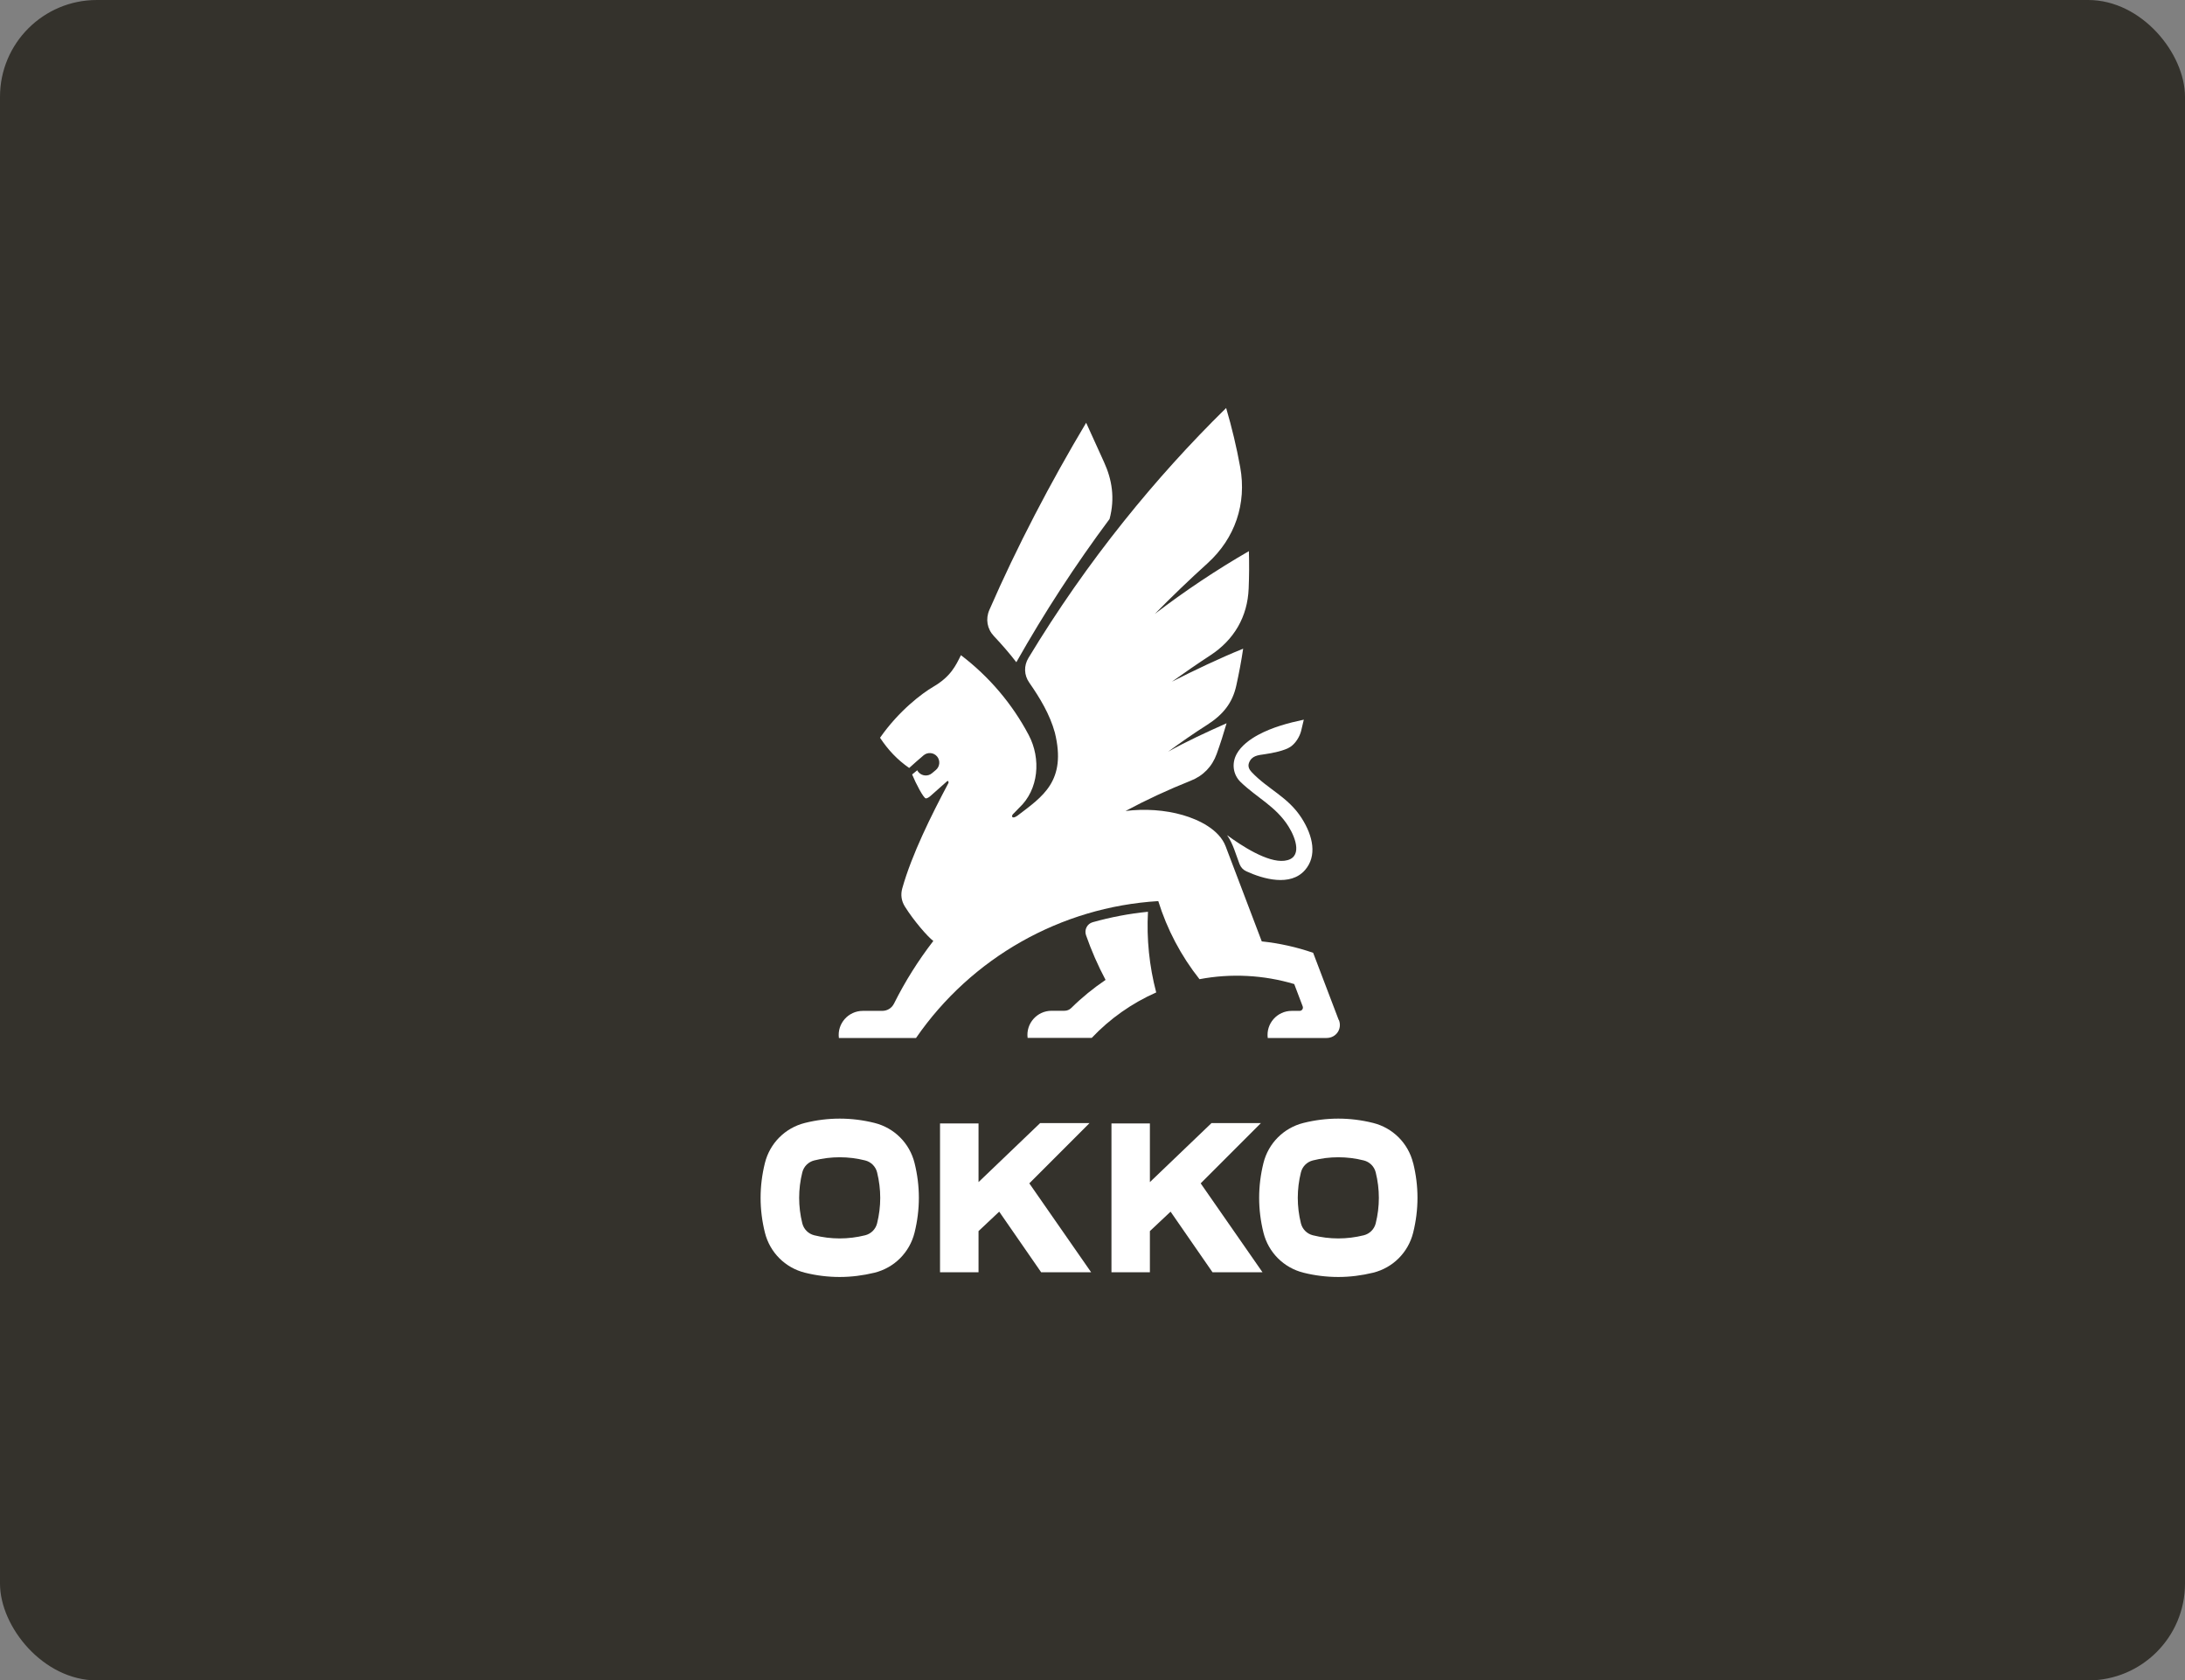 <svg width="316" height="243" viewBox="0 0 316 243" fill="none" xmlns="http://www.w3.org/2000/svg">
<rect x="0" y="0" width="316" height="243" fill="#808080" stroke="none"/>
<rect width="316" height="243" rx="14" fill="#34322C"/>
<path d="M178.828 109.076C178.115 110.397 178.317 112.016 179.414 113.081C181.767 115.361 184.534 116.608 186.355 119.527C187.43 121.242 188.441 124.14 185.769 124.47C183.3 124.769 179.52 122.276 177.466 120.773C178.328 121.988 178.733 123.575 179.265 124.95C179.457 125.429 179.776 125.781 180.244 125.994C182.714 127.134 186.621 128.22 188.718 125.834C190.517 123.788 189.9 120.891 188.25 118.312C186.27 115.212 183.363 114.147 181 111.633C180.659 111.27 180.436 110.823 180.638 110.301C181.032 109.267 181.948 109.203 182.916 109.065C184.045 108.905 185.791 108.554 186.621 108C187.398 107.478 187.973 106.497 188.175 105.688L188.559 104.068C186.302 104.548 184.002 105.166 181.969 106.263C180.798 106.892 179.488 107.84 178.828 109.065" fill="white"/>
<path d="M146.98 95.769C151.036 88.588 155.539 81.664 160.468 75.048C161.277 72.033 160.808 69.326 159.68 66.855L157.082 61.134C151.951 69.731 147.065 79.064 143.083 88.205C142.508 89.515 142.764 90.954 143.743 91.987C144.882 93.202 145.968 94.437 146.99 95.769" fill="white"/>
<path d="M193.605 147.49L189.911 137.784C187.516 136.953 185.003 136.399 182.48 136.133L177.253 122.379C176.338 119.971 173.389 118.533 171.047 117.862C168.503 117.127 165.565 116.924 162.775 117.276C165.82 115.646 168.971 114.186 172.207 112.897C174.017 112.184 175.305 110.852 175.965 109.009C176.508 107.496 176.945 106.122 177.392 104.587C174.485 105.887 171.696 107.155 168.939 108.7C170.77 107.357 172.644 106.047 174.56 104.832C176.881 103.352 178.243 101.658 178.797 99.133C179.191 97.332 179.521 95.628 179.787 93.806C176.508 95.127 172.654 96.959 169.482 98.579C171.068 97.439 173.389 95.841 175.028 94.775C178.467 92.538 180.426 89.193 180.585 85.091C180.66 83.29 180.671 81.501 180.617 79.7C175.891 82.428 171.334 85.475 167.012 88.777C169.482 86.263 172.016 83.823 174.635 81.458C178.616 77.847 180.319 72.839 179.361 67.555C178.84 64.678 178.158 61.823 177.328 59C172.08 64.146 167.172 69.59 162.605 75.29C157.538 81.607 152.907 88.245 148.734 95.148C148.053 96.278 148.095 97.63 148.851 98.707C150.405 100.944 151.832 103.309 152.556 105.94C154.28 112.972 150.788 115.177 147.126 117.968C146.296 118.533 146.243 117.968 146.52 117.713C146.796 117.468 147.116 117.074 147.393 116.818C150.224 114.186 150.586 109.722 148.776 106.292C146.392 101.775 143.038 97.833 138.972 94.743C138.216 96.267 137.503 97.833 134.969 99.314C133.351 100.262 130.008 102.766 127.272 106.686C128.433 108.433 129.753 109.85 131.488 111.054C132.18 110.436 132.861 109.818 133.575 109.222C134.16 108.732 135.033 108.806 135.523 109.392C136.012 109.978 135.927 110.852 135.352 111.342L134.778 111.821C134.192 112.311 133.319 112.226 132.829 111.651C132.755 111.566 132.702 111.48 132.659 111.384L131.914 111.992C132.457 113.313 133.575 115.454 133.905 115.454C134.075 115.454 134.352 115.305 134.618 115.06L136.96 112.983C137.109 112.823 137.247 113.068 137.151 113.26C134.714 117.851 131.861 123.562 130.487 128.473C130.232 129.389 130.36 130.274 130.86 131.083C132.148 133.15 134.192 135.494 134.98 136.069C132.808 138.882 130.903 141.907 129.295 145.125C128.965 145.785 128.326 146.18 127.581 146.18H124.781C122.684 146.18 121.055 148.023 121.322 150.1H132.478C140.494 138.477 153.429 131.158 167.513 130.306C168.779 134.386 170.813 138.243 173.474 141.599C178.009 140.736 182.757 140.981 187.175 142.302L188.399 145.53C188.516 145.849 188.293 146.18 187.952 146.18H186.802C184.705 146.18 183.076 148.023 183.343 150.1H191.848C193.232 150.1 194.137 148.79 193.637 147.501" fill="white"/>
<path d="M166.033 131.848C163.318 132.114 160.646 132.625 158.027 133.36C157.229 133.584 156.792 134.437 157.058 135.225C157.836 137.452 158.783 139.625 159.89 141.702C158.123 142.896 156.462 144.249 154.94 145.751C154.663 146.028 154.322 146.166 153.929 146.166H152.076C149.979 146.166 148.35 148.009 148.616 150.087H157.889C160.518 147.306 163.712 145.058 167.214 143.514C166.214 139.721 165.809 135.758 166.022 131.848" fill="white"/>
<path d="M157.57 162.408H150.427L141.517 170.942V162.461H135.949V183.982H141.517V178.027L144.508 175.214L150.576 183.982H157.805L148.862 171.123L157.57 162.408Z" fill="white"/>
<path d="M182.354 162.408H175.21L166.3 170.942V162.461H160.743V183.982H166.3V178.027L169.292 175.214L175.36 183.982H182.588L173.646 171.123L182.354 162.408Z" fill="white"/>
<path d="M126.474 162.384C123.153 161.553 119.735 161.553 116.414 162.384C113.55 163.098 111.336 165.314 110.623 168.18C109.792 171.525 109.792 174.913 110.623 178.247C111.336 181.113 113.55 183.329 116.414 184.043C118.075 184.459 119.767 184.661 121.439 184.661C123.11 184.661 124.803 184.448 126.474 184.043C129.338 183.329 131.552 181.113 132.265 178.247C133.096 174.902 133.096 171.514 132.265 168.18C131.552 165.314 129.338 163.098 126.474 162.384ZM117.755 178.631C116.904 178.418 116.244 177.757 116.031 176.905C115.424 174.455 115.424 171.972 116.031 169.533C116.244 168.68 116.904 168.02 117.755 167.807C118.98 167.498 120.214 167.349 121.439 167.349C122.663 167.349 123.898 167.498 125.122 167.807C125.974 168.02 126.634 168.68 126.847 169.533C127.453 171.983 127.453 174.465 126.847 176.905C126.634 177.757 125.974 178.418 125.122 178.631C122.674 179.238 120.193 179.238 117.755 178.631Z" fill="white"/>
<path d="M204.367 168.18C203.654 165.314 201.439 163.098 198.576 162.384C195.254 161.553 191.837 161.553 188.516 162.384C185.652 163.098 183.438 165.314 182.724 168.18C181.894 171.525 181.894 174.913 182.724 178.247C183.438 181.113 185.652 183.329 188.516 184.043C190.176 184.459 191.869 184.661 193.551 184.661C195.233 184.661 196.915 184.448 198.586 184.043C201.45 183.329 203.664 181.113 204.377 178.247C205.208 174.902 205.208 171.514 204.377 168.18M198.959 176.905C198.746 177.757 198.086 178.418 197.234 178.631C194.786 179.238 192.305 179.238 189.868 178.631C189.016 178.418 188.356 177.757 188.143 176.905C187.536 174.455 187.536 171.972 188.143 169.533C188.356 168.68 189.016 168.02 189.868 167.807C191.092 167.498 192.327 167.349 193.551 167.349C194.775 167.349 196.01 167.498 197.234 167.807C198.086 168.02 198.746 168.68 198.959 169.533C199.566 171.983 199.566 174.465 198.959 176.905Z" fill="white"/>
</svg>
